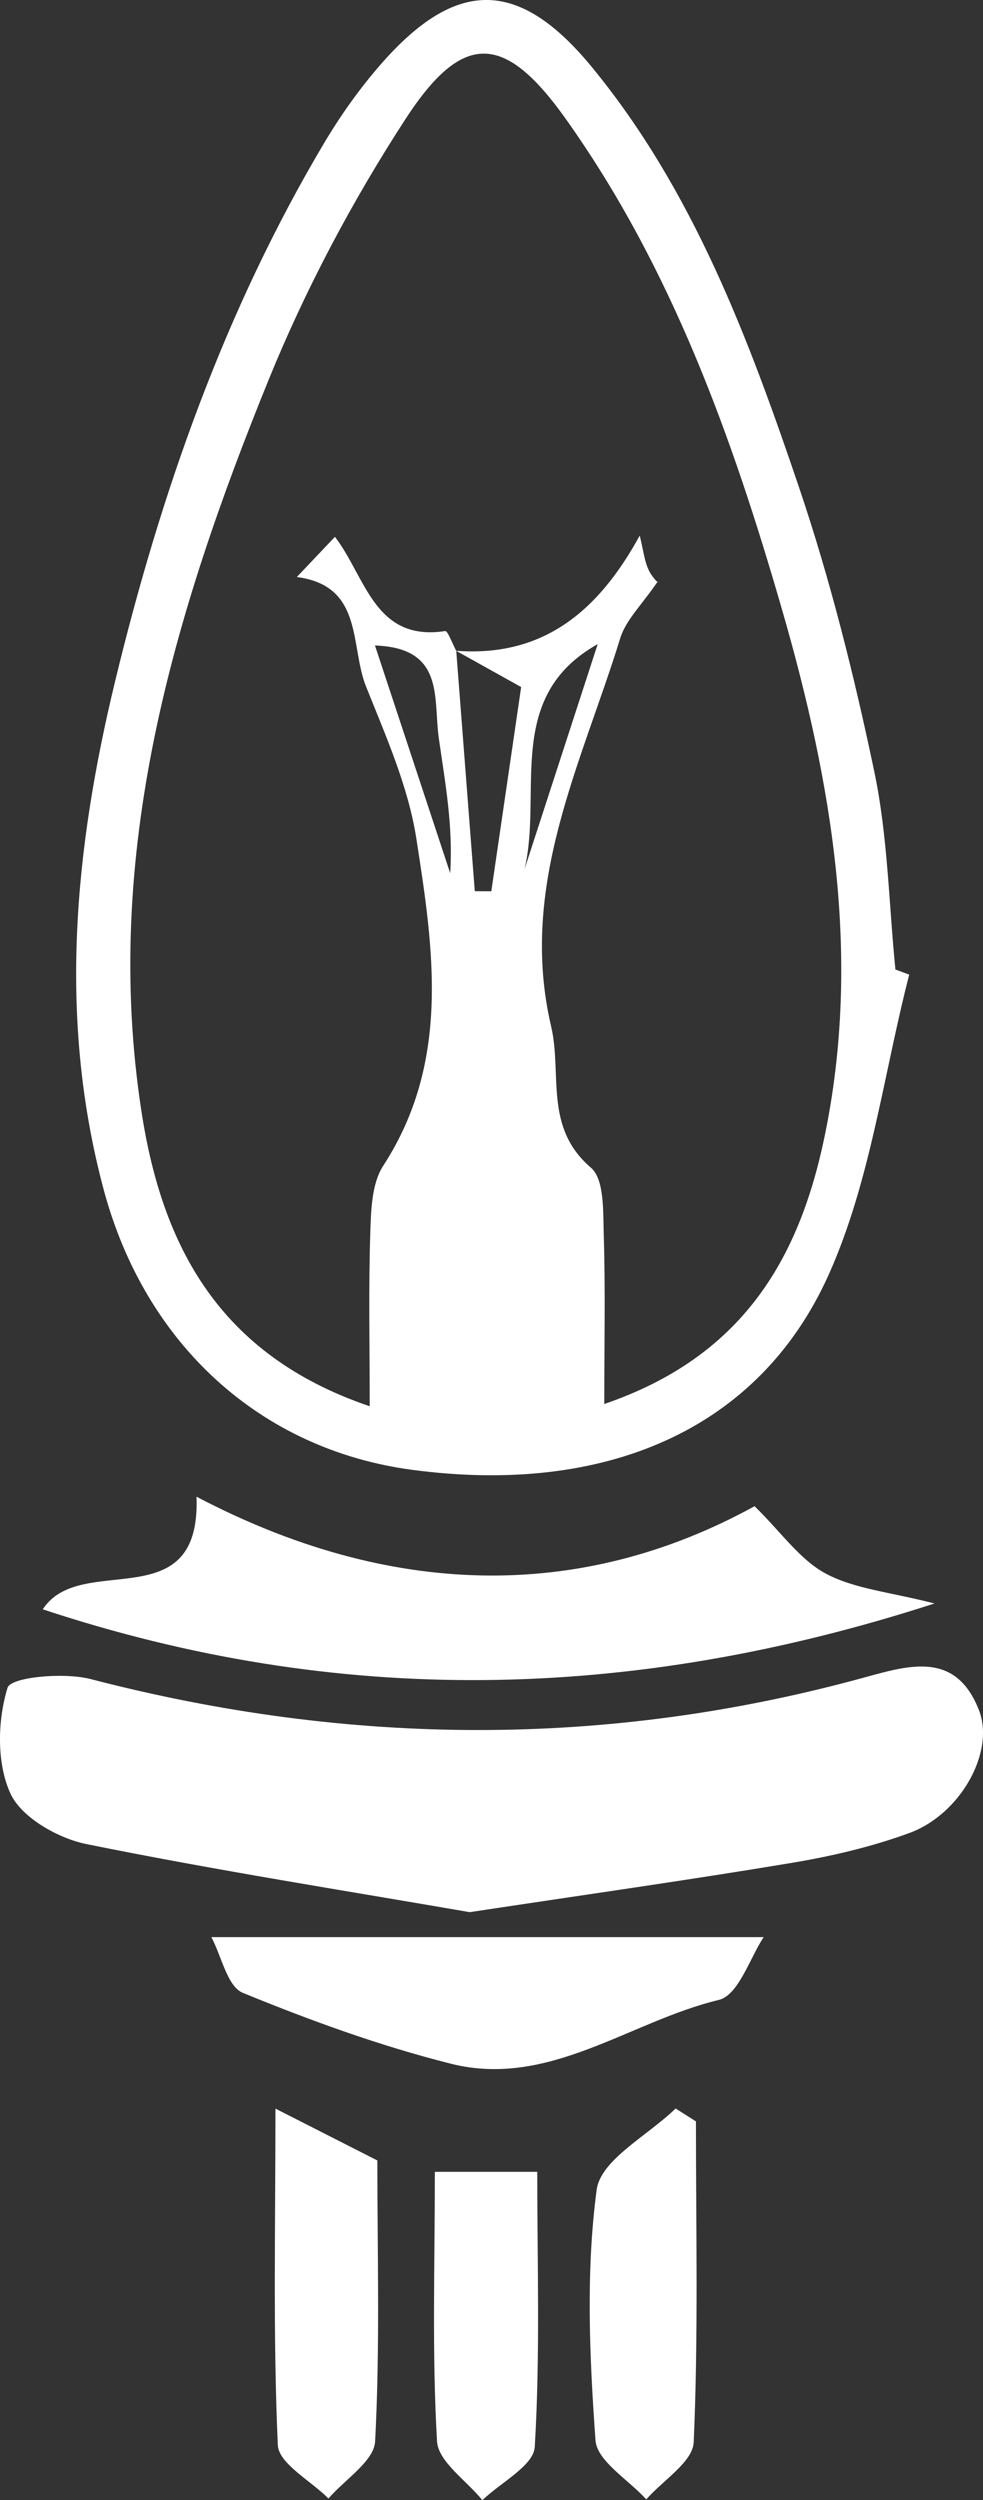 <!-- Generator: Adobe Illustrator 19.2.0, SVG Export Plug-In  -->
<svg version="1.1"
	 xmlns="http://www.w3.org/2000/svg" xmlns:xlink="http://www.w3.org/1999/xlink" xmlns:a="http://ns.adobe.com/AdobeSVGViewerExtensions/3.0/"
	 x="0px" y="0px" width="76.228px" height="193.877px" viewBox="0 0 76.228 193.877"
	 style="enable-background:new 0 0 76.228 193.877;" xml:space="preserve">
<rect x="0" y="0" width="76.228" height="193.877" fill="#333333" stroke="none"/>
<style type="text/css">
	.st0{fill:#FFFFFF;}
</style>
<defs>
</defs>
<g>
	<path class="st0" d="M70.506,75.576c-2.006,7.792-2.999,16.039-6.246,23.273c-5.435,12.108-17.418,17.101-32.26,15.135
		C20.157,112.416,11.238,104.2,8.038,92.24c-3.552-13.274-2.26-26.422,0.905-39.478c3.535-14.586,8.477-28.679,16.186-41.658
		c1.268-2.135,2.729-4.195,4.357-6.067c5.861-6.739,10.735-6.757,16.431,0.188C53.754,14.78,58.035,26.206,61.93,37.7
		c2.445,7.216,4.303,14.668,5.867,22.131c1.05,5.011,1.127,10.227,1.639,15.351C69.793,75.313,70.149,75.444,70.506,75.576z
		 M35.367,50.465c6.731,0.508,11.022-3.039,14.241-8.934c0.285,1.152,0.363,1.984,0.703,2.689c0.31,0.645,0.903,1.153,0.683,0.885
		c-1.207,1.783-2.457,2.96-2.897,4.386c-3.019,9.79-7.911,19.188-5.361,30.094c0.866,3.703-0.574,7.826,3.085,10.961
		c1.055,0.904,0.942,3.409,0.997,5.192c0.131,4.207,0.042,8.422,0.042,13.135c10.717-3.664,15.098-11.228,17.069-20.673
		c2.907-13.924,0.59-27.49-3.262-40.848C56.788,33.9,52.071,20.735,43.857,9.197c-4.726-6.638-7.968-6.809-12.414,0.036
		c-4.138,6.37-7.764,13.21-10.623,20.247c-7.377,18.16-12.937,36.792-9.839,56.786c1.606,10.362,6.012,18.821,17.688,22.782
		c0-4.871-0.093-9.134,0.044-13.39c0.057-1.78,0.102-3.867,1.007-5.261c5.237-8.068,3.901-16.787,2.565-25.378
		c-0.628-4.037-2.365-7.942-3.901-11.786c-1.258-3.149-0.167-7.811-5.367-8.487c1.048-1.105,1.904-2.007,2.956-3.117
		c2.394,3.111,3.059,8.151,8.548,7.307c0.202-0.031,0.568,1,0.859,1.538c0.479,6.212,0.959,12.423,1.438,18.635
		c0.427,0.002,0.854,0.003,1.282,0.005c0.798-5.464,1.597-10.927,2.314-15.836C38.503,52.212,36.935,51.339,35.367,50.465z
		 M46.35,49.948c-7.287,4.086-4.248,11.496-5.679,17.468C42.564,61.593,44.457,55.77,46.35,49.948z M29.077,50.054
		c1.997,6.045,3.916,11.851,5.834,17.658c0.236-3.665-0.396-7.053-0.882-10.462C33.586,54.151,34.523,50.239,29.077,50.054z"/>
	<path class="st0" d="M36.424,148.279c-9.523-1.65-19.673-3.241-29.731-5.281c-2.206-0.448-5.03-2.063-5.882-3.916
		c-1.081-2.352-1.003-5.667-0.227-8.201c0.257-0.841,4.384-1.213,6.449-0.676c20.069,5.221,40.08,5.366,60.087-0.15
		c3.545-0.977,7.021-1.951,8.789,2.546c1.27,3.231-1.408,8.081-5.394,9.541c-2.937,1.076-6.044,1.802-9.137,2.318
		C53.372,145.796,45.333,146.93,36.424,148.279z"/>
	<path class="st0" d="M3.317,124.795c2.954-4.539,12.277,0.821,11.921-8.733c14.895,7.821,29.669,8.218,43.277,0.736
		c2.078,2.038,3.52,4.159,5.524,5.229c2.231,1.191,4.973,1.425,8.426,2.316C48.765,132.019,26.121,132.348,3.317,124.795z"/>
	<path class="st0" d="M16.391,150.215c14.65,0,28.278,0,42.83,0c-1.039,1.539-1.945,4.501-3.474,4.868
		c-6.937,1.665-13.183,6.865-20.794,4.946c-5.495-1.385-10.876-3.342-16.124-5.494C17.627,154.042,17.182,151.7,16.391,150.215z"/>
	<path class="st0" d="M53.967,164.503c0,8.297,0.192,16.602-0.174,24.883c-0.068,1.527-2.393,2.955-3.677,4.429
		c-1.375-1.523-3.823-2.969-3.938-4.582c-0.461-6.461-0.758-13.048,0.092-19.427c0.311-2.331,3.983-4.215,6.121-6.302
		C52.917,163.837,53.442,164.17,53.967,164.503z"/>
	<path class="st0" d="M21.36,163.513c3.022,1.538,5.278,2.685,7.901,4.02c0,7.2,0.213,14.507-0.172,21.783
		c-0.081,1.537-2.354,2.957-3.618,4.431c-1.371-1.38-3.862-2.709-3.927-4.147C21.167,181.212,21.36,172.797,21.36,163.513z"/>
	<path class="st0" d="M41.661,168.416c0,7.11,0.233,14.241-0.193,21.333c-0.087,1.452-2.644,2.756-4.062,4.129
		c-1.228-1.521-3.425-2.986-3.517-4.573c-0.394-6.804-0.168-13.645-0.168-20.889C36.248,168.416,38.622,168.416,41.661,168.416z"/>
	<path class="st0" d="M46.35,49.948c-1.893,5.823-3.786,11.645-5.679,17.468"/>
</g>
</svg>